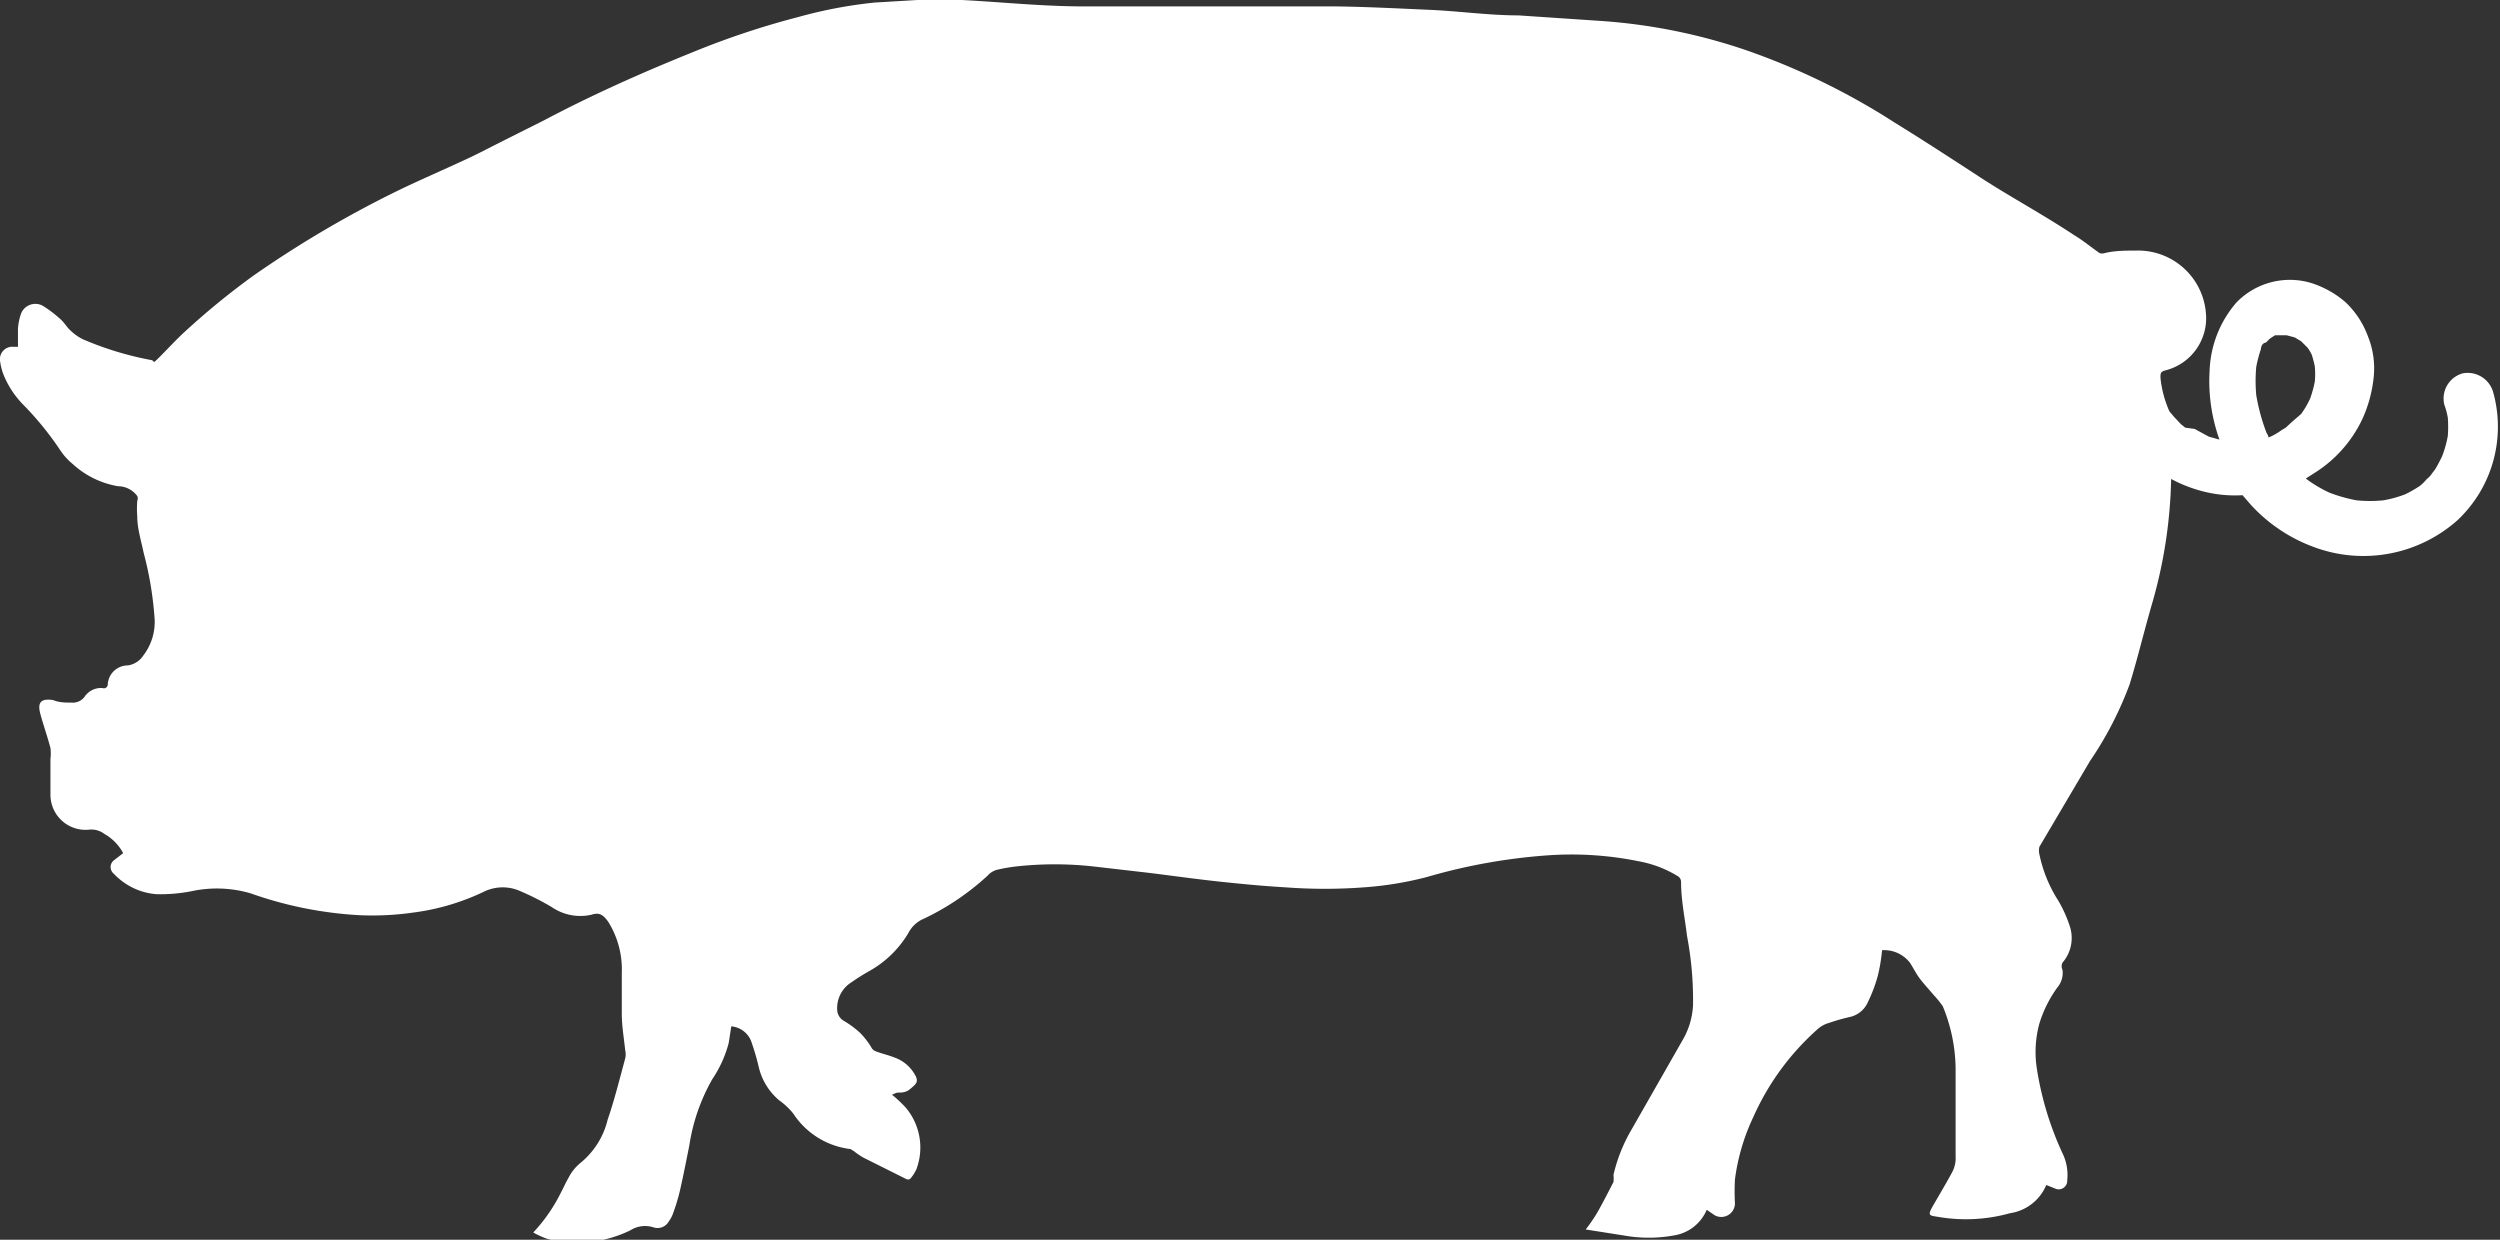 <svg xmlns="http://www.w3.org/2000/svg" viewBox="0 0 58.46 28.99"><rect x="0" y="0" width="58.46" height="28.99" fill="#333333" stroke="none"/><defs><style>.cls-1{fill:#ffffff;}</style></defs><title>cat-cukam</title><g id="Layer_2" data-name="Layer 2"><g id="Layer_1-2" data-name="Layer 1"><path class="cls-1" d="M57.59,8.73a.61.61,0,0,0-.43.74,1.67,1.67,0,0,1,.08.3,2.94,2.94,0,0,1,0,.42,2.52,2.52,0,0,1-.13.47,3.24,3.24,0,0,1-.17.32l-.07.09,0,0a.49.49,0,0,1-.12.13,1.21,1.21,0,0,1-.16.16l0,0,0,0a2.91,2.91,0,0,1-.35.2,2.73,2.73,0,0,1-.51.14,3.21,3.21,0,0,1-.62,0,3.58,3.58,0,0,1-.64-.18,3.17,3.17,0,0,1-.47-.27l0,0-.08-.06.17-.11a3,3,0,0,0,1.16-1.3,3.13,3.13,0,0,0,.26-1,2,2,0,0,0-.14-.92,2.08,2.08,0,0,0-.53-.8,2.28,2.28,0,0,0-.82-.45,1.74,1.74,0,0,0-1.72.46,2.57,2.57,0,0,0-.63,1.59,4.06,4.06,0,0,0,.23,1.62l0,0-.25-.07-.33-.18L51.1,10,51,9.92l-.16-.17-.11-.13,0,0a2.56,2.56,0,0,1-.21-.79c0-.1,0-.14.12-.17a1.26,1.26,0,0,0,.94-1.37,1.59,1.59,0,0,0-1.64-1.43c-.24,0-.49,0-.73.06a.2.2,0,0,1-.11,0c-.19-.13-.38-.29-.58-.41C47.75,5,47,4.6,46.31,4.15s-1.32-.86-2-1.28a16.31,16.31,0,0,0-3.46-1.69A13.32,13.32,0,0,0,37.44.49L35.51.36c-.69,0-1.39-.1-2.08-.13S32,.16,31.24.15c-1,0-2,0-2.95,0s-1.95,0-2.93,0S23.45.05,22.49,0l-.2,0h-.7l-.14,0-1,.06A10.71,10.71,0,0,0,18.66.4a19.18,19.18,0,0,0-2.46.82c-1.19.48-2.36,1-3.51,1.61-.48.24-1,.5-1.45.73s-1.28.58-1.92.89a25.3,25.3,0,0,0-3.4,2A17.66,17.66,0,0,0,4.34,7.74c-.21.19-.4.4-.6.6s-.11.1-.2.08a7.49,7.49,0,0,1-1.61-.49,1.18,1.18,0,0,1-.28-.2c-.09-.08-.14-.18-.23-.26A2.75,2.75,0,0,0,1,7.15a.36.36,0,0,0-.52.22,1.42,1.42,0,0,0-.06.31c0,.14,0,.28,0,.43H.32A.29.29,0,0,0,0,8.43a1.46,1.46,0,0,0,.07.3,2.15,2.15,0,0,0,.48.74,7.25,7.25,0,0,1,.86,1.06,1.47,1.47,0,0,0,.29.32,2.08,2.08,0,0,0,1.06.52.56.56,0,0,1,.45.23.14.14,0,0,1,0,.11,2.29,2.29,0,0,0,0,.37c0,.28.09.56.15.85a8.07,8.07,0,0,1,.25,1.47,1.29,1.29,0,0,1-.26.93.52.52,0,0,1-.36.23.47.47,0,0,0-.47.44.09.09,0,0,1-.12.09.46.46,0,0,0-.42.2.34.34,0,0,1-.3.14c-.15,0-.29,0-.44-.06-.33-.05-.36.1-.29.35s.16.51.23.77a1.09,1.09,0,0,1,0,.26c0,.27,0,.55,0,.82a.82.82,0,0,0,.91.83.5.5,0,0,1,.35.1,1.12,1.12,0,0,1,.44.45l-.22.17a.2.2,0,0,0,0,.31,1.53,1.53,0,0,0,1,.48,3.79,3.79,0,0,0,.82-.07,2.8,2.8,0,0,1,1.38.05,9.1,9.1,0,0,0,2.53.51,6.72,6.72,0,0,0,1.27-.06,5.44,5.44,0,0,0,1.68-.5,1,1,0,0,1,.83,0,6.24,6.24,0,0,1,.73.37,1.18,1.18,0,0,0,.93.18c.19-.06.27,0,.39.16a2.1,2.1,0,0,1,.32,1.2c0,.31,0,.63,0,.94s.05.58.08.87a.41.41,0,0,1,0,.19c-.13.48-.26,1-.41,1.43a1.87,1.87,0,0,1-.62,1,1.09,1.09,0,0,0-.3.37c-.06.1-.11.22-.17.33a3.86,3.86,0,0,1-.65.94,1.89,1.89,0,0,0,.33.15,2.83,2.83,0,0,0,1.94-.2.64.64,0,0,1,.54-.07.3.3,0,0,0,.36-.14.69.69,0,0,0,.1-.19,4.64,4.64,0,0,0,.16-.53c.08-.35.15-.71.22-1.06a4.47,4.47,0,0,1,.54-1.55,2.78,2.78,0,0,0,.38-.84L17.1,24h0a.55.55,0,0,1,.48.39,5.7,5.7,0,0,1,.16.55,1.45,1.45,0,0,0,.48.79,1.62,1.62,0,0,1,.33.31,1.86,1.86,0,0,0,1.34.83l.08.05a1.7,1.7,0,0,0,.22.15l1,.5a.1.1,0,0,0,.09,0,.91.91,0,0,0,.15-.23,1.45,1.45,0,0,0-.25-1.44,3.13,3.13,0,0,0-.32-.3.73.73,0,0,1,.12-.05c.1,0,.21,0,.31-.09s.19-.14.13-.28a.89.89,0,0,0-.5-.45c-.15-.06-.3-.09-.45-.15a.18.18,0,0,1-.09-.08,1.8,1.8,0,0,0-.26-.34,2.19,2.19,0,0,0-.39-.29.31.31,0,0,1-.15-.22.71.71,0,0,1,.33-.68,5.08,5.08,0,0,1,.43-.27,2.45,2.45,0,0,0,.9-.88.72.72,0,0,1,.37-.34,6,6,0,0,0,1.48-1,.46.46,0,0,1,.22-.14,4,4,0,0,1,.46-.08,8.24,8.24,0,0,1,1.79,0l1.3.15c.57.07,1.13.15,1.7.21s1,.1,1.51.13a12.29,12.29,0,0,0,1.82,0,8.05,8.05,0,0,0,1.47-.24A13.51,13.51,0,0,1,36.21,20a7.87,7.87,0,0,1,2.11.14,2.66,2.66,0,0,1,.9.34.16.16,0,0,1,.09.14c0,.43.09.85.14,1.27a8,8,0,0,1,.14,1.61,1.79,1.79,0,0,1-.22.78l-1.21,2.12a3.81,3.81,0,0,0-.43,1.07.88.88,0,0,1,0,.17c-.13.25-.26.51-.4.75a3.9,3.9,0,0,1-.25.36l.89.14a3.29,3.29,0,0,0,1.17,0,1,1,0,0,0,.77-.6s0,0,0,0l.19.13a.32.32,0,0,0,.47-.28,5.12,5.12,0,0,1,0-.56A4.86,4.86,0,0,1,41,26.12a6,6,0,0,1,1.51-2.06.66.66,0,0,1,.26-.14,4.5,4.5,0,0,1,.49-.14.6.6,0,0,0,.42-.35,3.47,3.47,0,0,0,.23-.61,4,4,0,0,0,.1-.6.76.76,0,0,1,.65.29c.08.12.14.25.23.37s.22.26.33.39a2.39,2.39,0,0,1,.21.26,3.9,3.9,0,0,1,.3,1.47c0,.31,0,.62,0,.94s0,.73,0,1.09a.71.71,0,0,1-.08.38c-.14.26-.29.51-.44.77s-.1.24.14.28A3.82,3.82,0,0,0,47,28.37a1.09,1.09,0,0,0,.85-.66l.2.08a.2.2,0,0,0,.29-.19,1.16,1.16,0,0,0-.1-.61,7.38,7.38,0,0,1-.61-2,2.53,2.53,0,0,1,.06-1.06,2.88,2.88,0,0,1,.42-.84.53.53,0,0,0,.12-.41.19.19,0,0,1,0-.17.88.88,0,0,0,.18-.82,3,3,0,0,0-.28-.63,3.2,3.2,0,0,1-.44-1.08.36.36,0,0,1,0-.18l1.18-2A8.28,8.28,0,0,0,49.8,16c.19-.62.34-1.25.52-1.87a11.25,11.25,0,0,0,.45-2.93,3.24,3.24,0,0,0,.67.27,3,3,0,0,0,1,.11l.19.22a3.74,3.74,0,0,0,1.5,1,3.31,3.31,0,0,0,3.33-.63,3,3,0,0,0,.84-3A.62.62,0,0,0,57.59,8.73Zm-4,1.14-.14.13,0,0-.1.06a1.46,1.46,0,0,1-.3.17.37.37,0,0,0-.05-.11,4.59,4.59,0,0,1-.24-.88,3.64,3.64,0,0,1,0-.66,3.25,3.25,0,0,1,.11-.42s0-.1.08-.14A.25.25,0,0,0,53,8l0,0a.76.76,0,0,1,.09-.09l.11-.07.12,0h.15l.19.05.15.09,0,0,.06.06.09.09a1,1,0,0,1,.1.17,2.68,2.68,0,0,1,.07.27,2,2,0,0,1,0,.35,2.62,2.62,0,0,1-.11.4,2.12,2.12,0,0,1-.21.36l0,0,0,0Z"/></g></g></svg>

